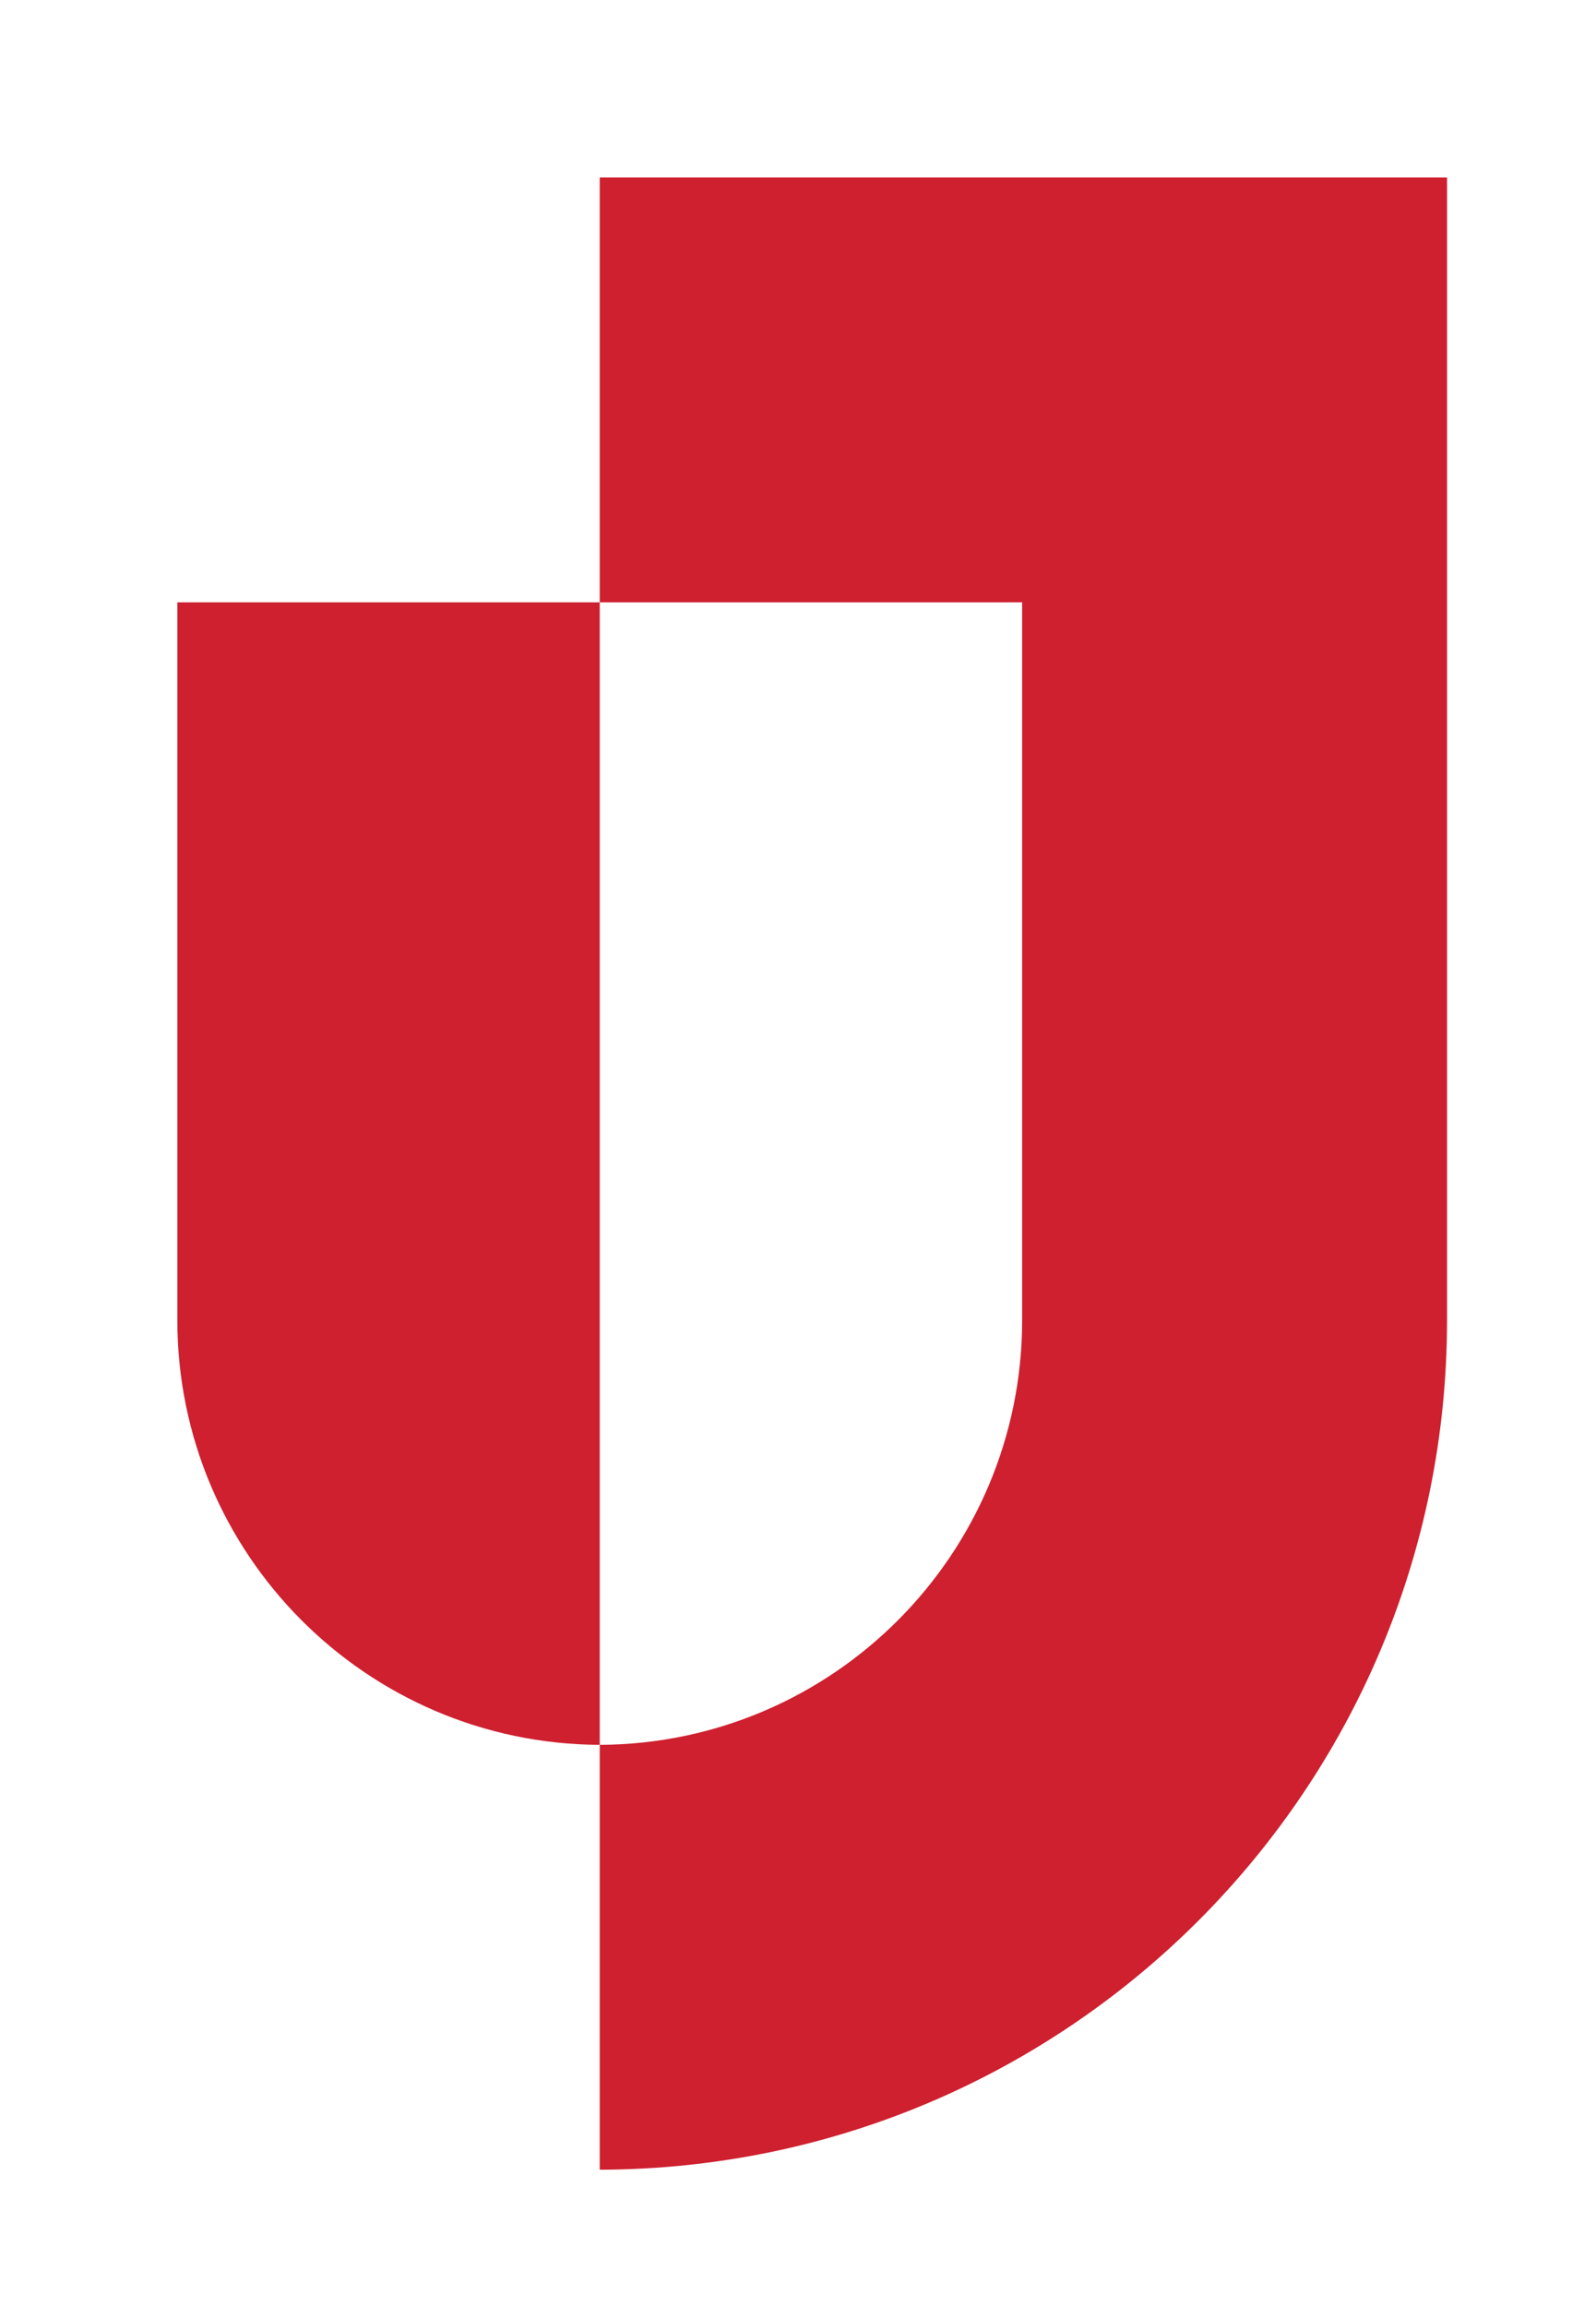 <svg xmlns="http://www.w3.org/2000/svg" viewBox="-5 -5 45 65"><g fill="#ce202f" stroke="none">
<path d="M11.91,18.83v25.33h0c-6.58-.03-11.91-5.38-11.91-11.97V11.97h11.91v6.86Z"></path>
<path d="M11.91,0v11.97h11.91v20.22c0,6.59-5.33,11.94-11.91,11.97v11.97c13.2-.03,23.89-10.74,23.89-23.94V0H11.91Z"></path></g></svg>